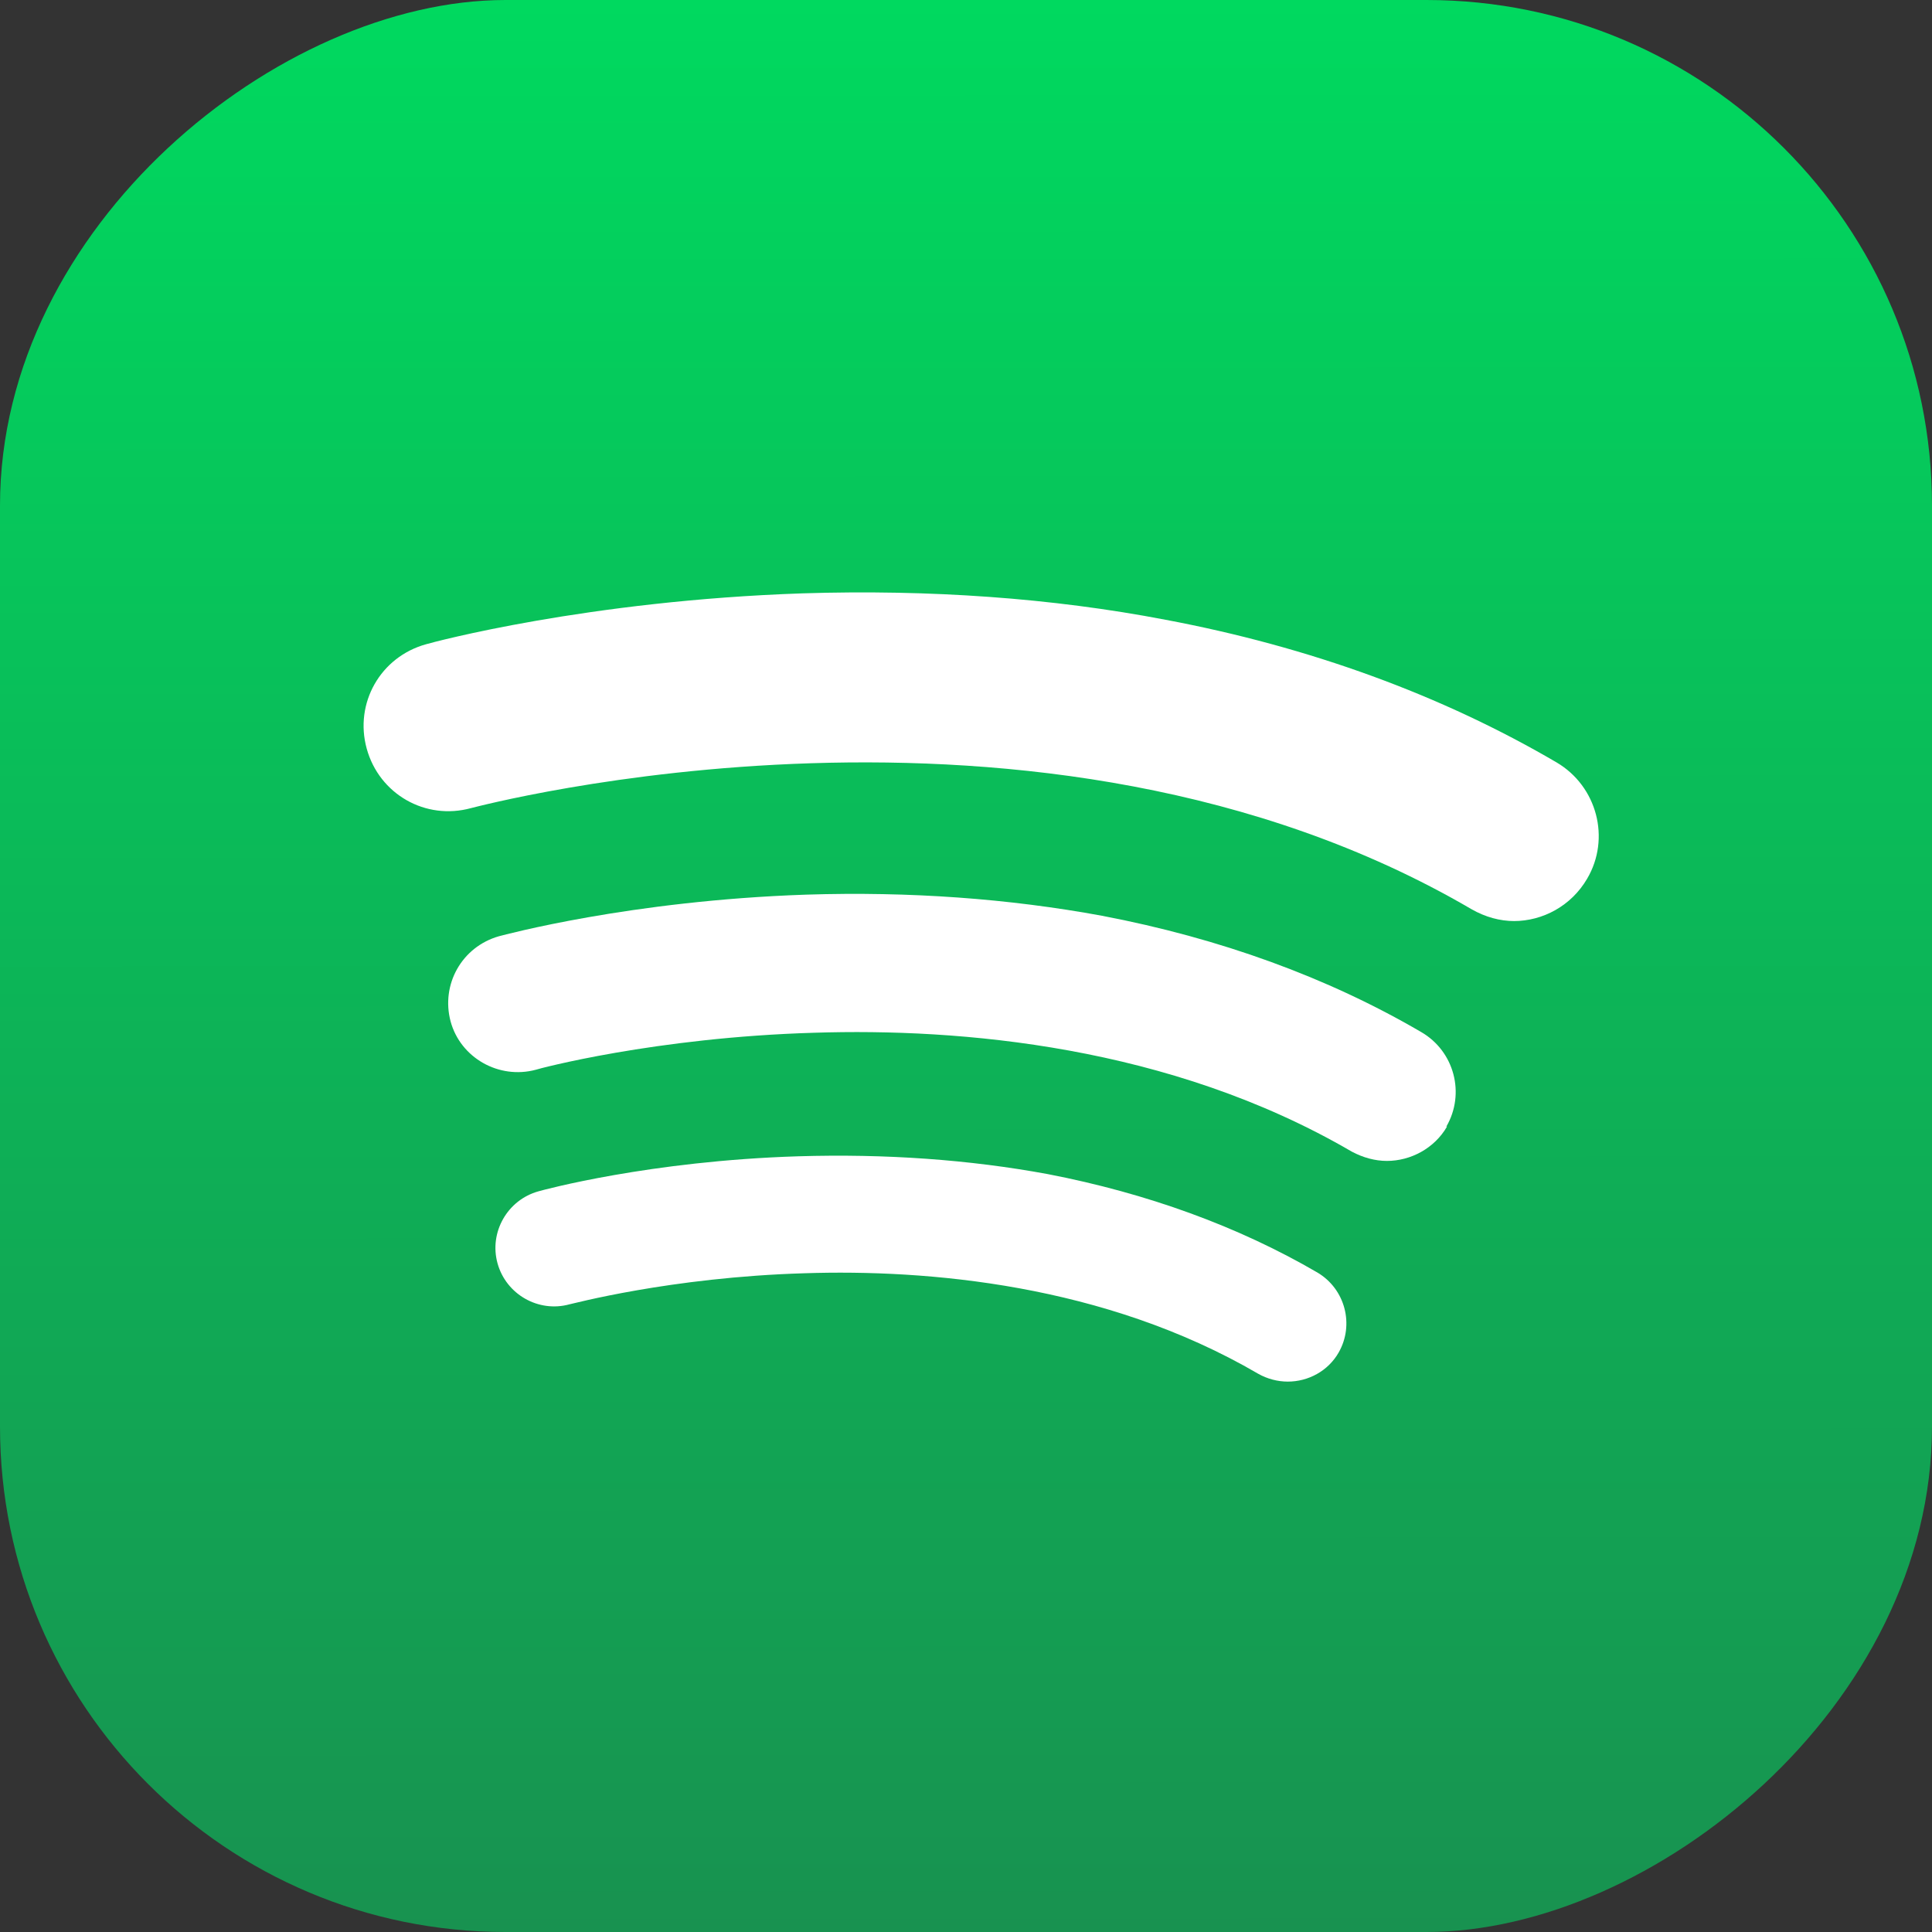 <?xml version="1.0" encoding="UTF-8"?>
<svg id="Layer_2" data-name="Layer 2" xmlns="http://www.w3.org/2000/svg" xmlns:xlink="http://www.w3.org/1999/xlink" viewBox="0 0 29.24 29.24">
  <rect x="0" y="0" width="29.24" height="29.24" fill="#333333" stroke="none"/>
  <defs>
    <style>
      .cls-1 {
        fill: #fff;
      }

      .cls-2 {
        fill: url(#Degradado_sin_nombre_32);
      }
    </style>
    <linearGradient id="Degradado_sin_nombre_32" data-name="Degradado sin nombre 32" x1="121.02" y1="-77.02" x2="141.7" y2="-56.35" gradientTransform="translate(-31.11 154.66) rotate(-45)" gradientUnits="userSpaceOnUse">
      <stop offset="0" stop-color="#00d95f"/>
      <stop offset="1" stop-color="#189250"/>
      <stop offset="1" stop-color="#199250"/>
    </linearGradient>
  </defs>
  <g id="ELEMENTS">
    <g>
      <rect class="cls-2" x="0" y="0" width="29.24" height="29.24" rx="7.65" ry="7.65" transform="translate(29.24 0) rotate(90)"/>
      <path class="cls-1" d="M20.26,20.47c-.16.28-.46.44-.77.44-.15,0-.31-.04-.45-.12-2.33-1.36-5.02-1.58-6.86-1.52-2.04.06-3.54.47-3.56.47-.47.13-.96-.15-1.09-.62-.13-.47.15-.96.62-1.09.07-.02,1.68-.46,3.93-.53,1.32-.04,2.59.05,3.78.27,1.5.29,2.88.79,4.08,1.49.42.25.56.79.32,1.21Z"/>
      <path class="cls-1" d="M21.9,17.05c-.19.33-.55.52-.91.52-.18,0-.36-.05-.53-.14-2.76-1.61-5.94-1.87-8.13-1.8-2.42.07-4.2.55-4.22.56-.56.15-1.14-.18-1.29-.73-.15-.56.17-1.13.73-1.29.08-.02,1.99-.54,4.65-.63,1.57-.05,3.07.06,4.48.32,1.78.34,3.41.93,4.83,1.76.5.29.67.93.38,1.43Z"/>
      <path class="cls-1" d="M22.92,13.94c-.22,0-.44-.06-.65-.18-6.55-3.83-15.05-1.55-15.14-1.53-.69.19-1.39-.21-1.58-.9s.21-1.39.9-1.58c.1-.03,2.44-.66,5.7-.77,1.92-.06,3.77.07,5.49.4,2.18.41,4.18,1.14,5.92,2.16.61.36.82,1.15.46,1.76-.24.41-.67.64-1.11.64Z"/>
    </g>
  </g>
</svg>